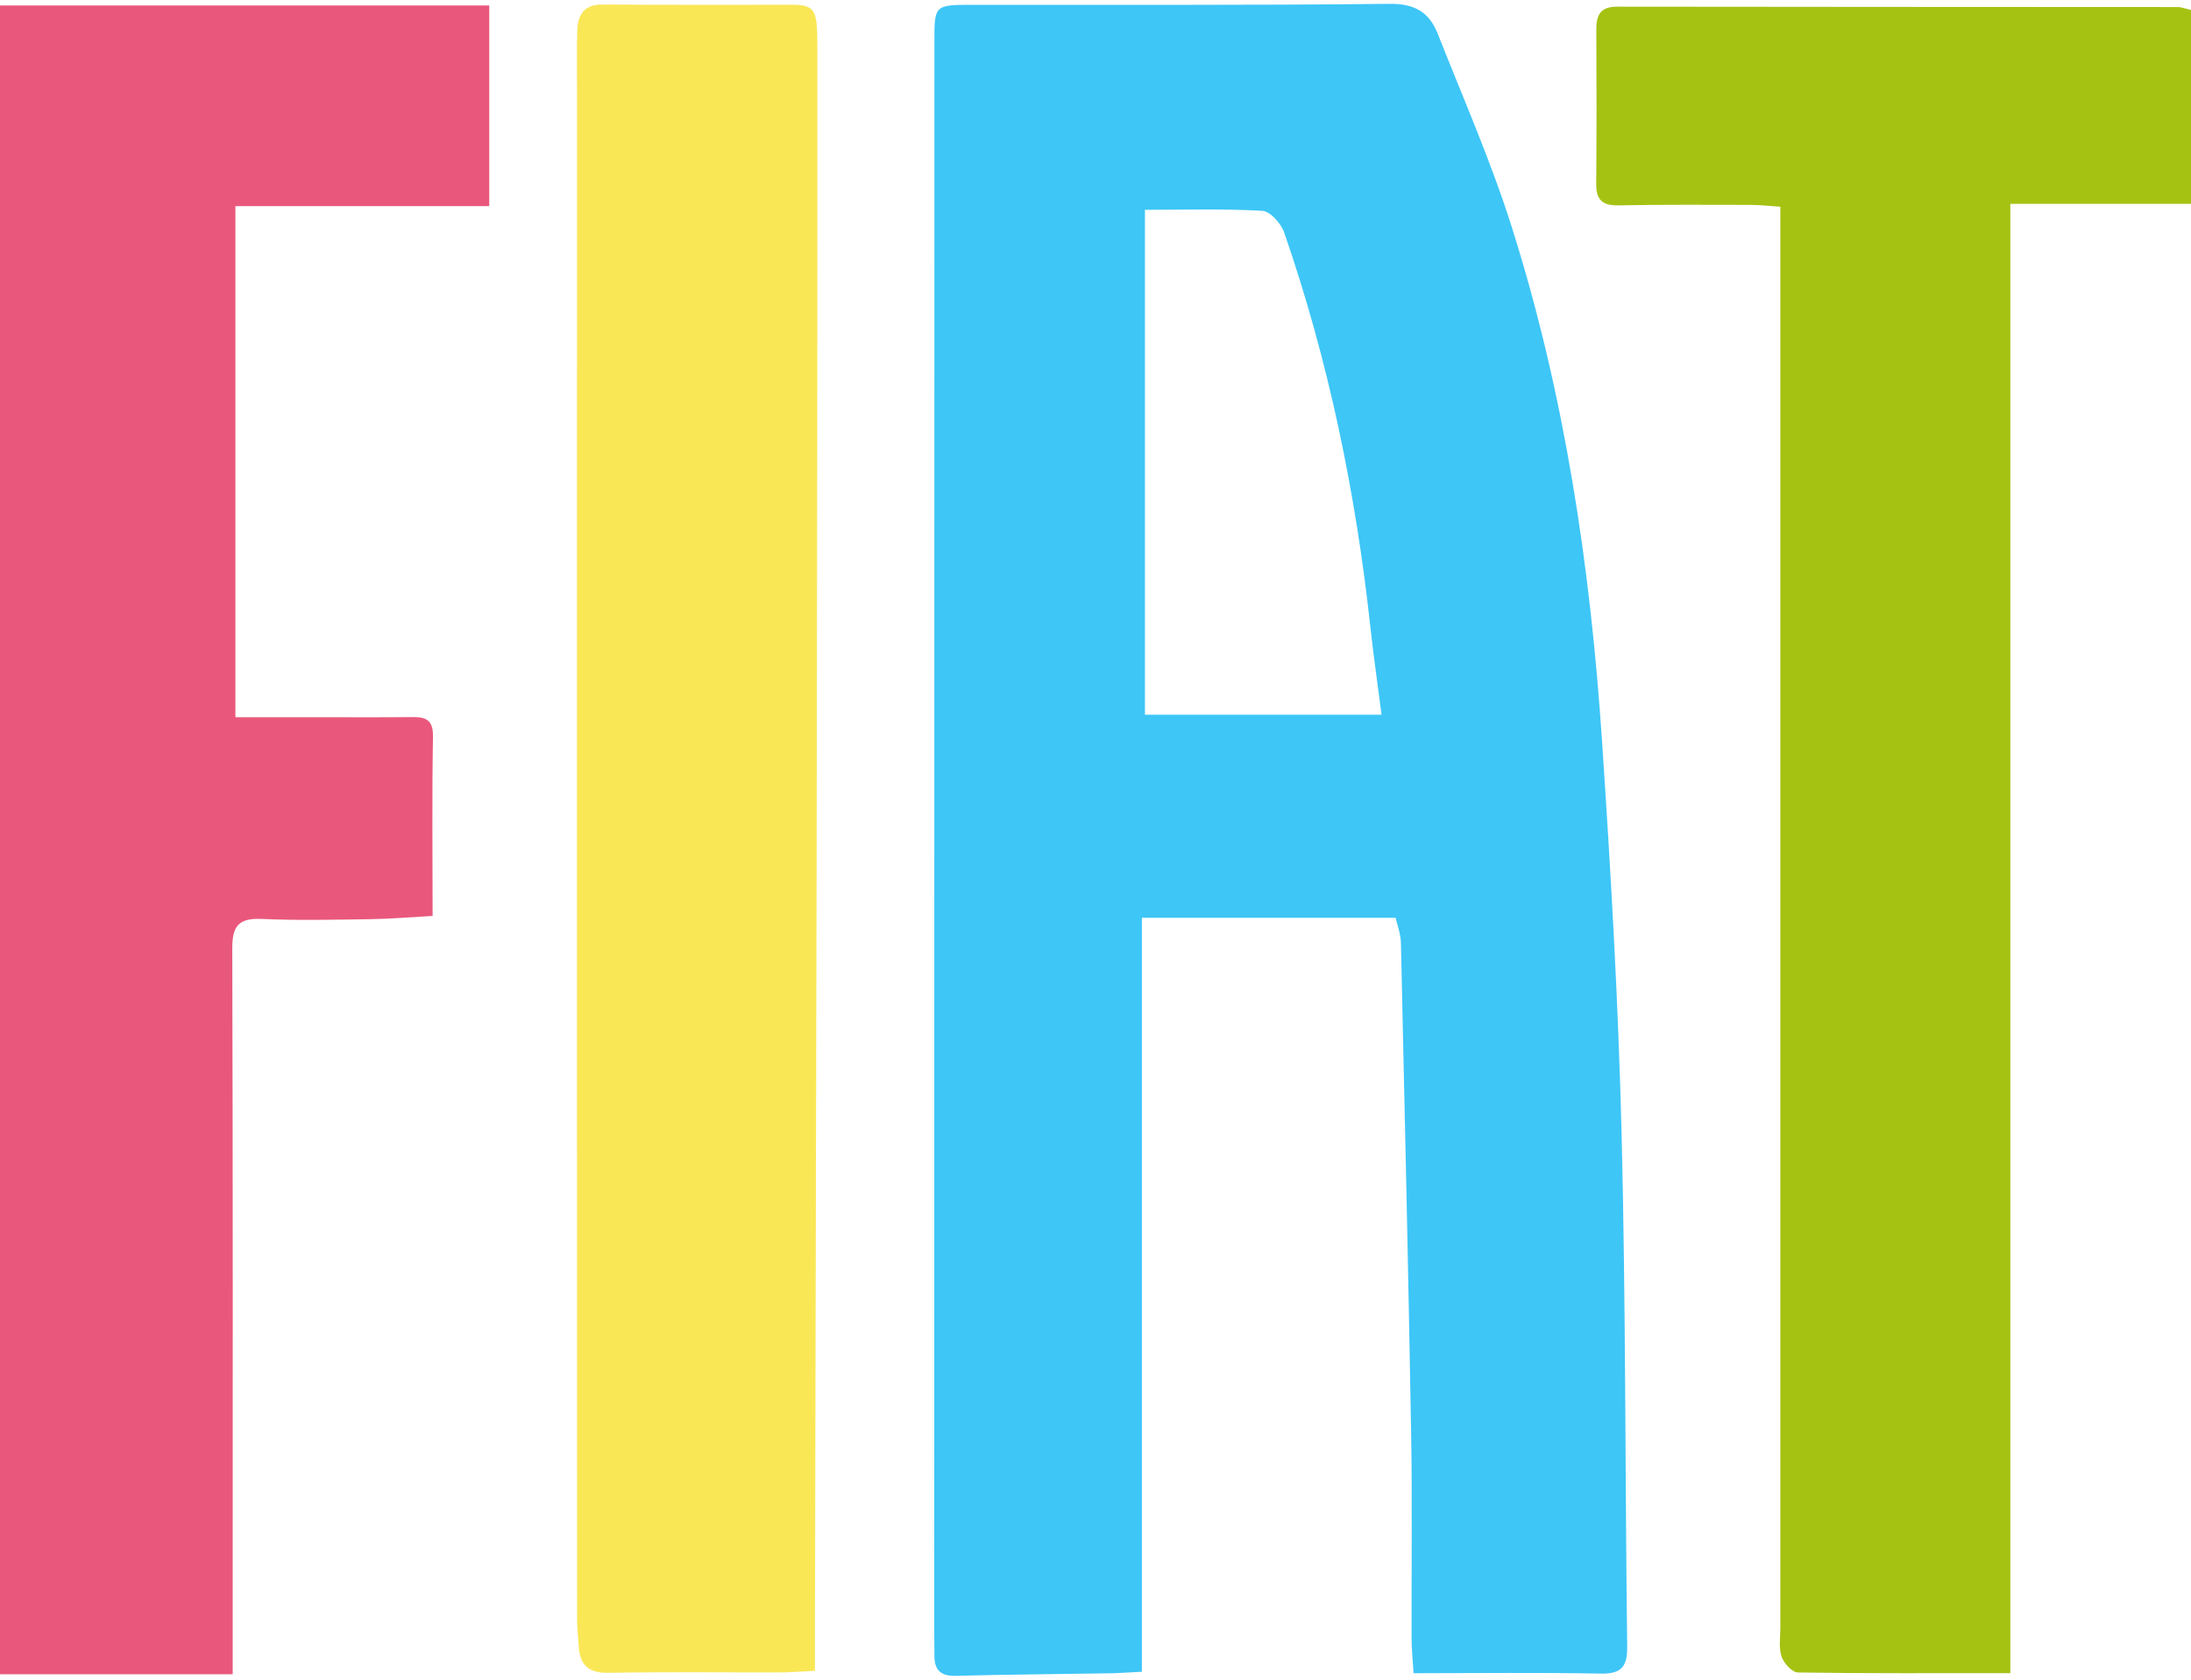 <svg width="60" height="46" viewBox="0 0 60 46" fill="none" xmlns="http://www.w3.org/2000/svg">
<path d="M38.71 45.823C38.687 45.43 38.656 45.145 38.656 44.861C38.651 43.005 38.676 41.149 38.644 39.293C38.567 34.802 38.466 30.311 38.364 25.821C38.358 25.571 38.26 25.323 38.218 25.134H31.27V45.782C30.896 45.8 30.657 45.82 30.418 45.824C29.005 45.847 27.593 45.857 26.181 45.894C25.775 45.905 25.593 45.751 25.589 45.36C25.587 45.114 25.584 44.867 25.584 44.622C25.584 30.133 25.587 15.643 25.588 1.154C25.588 0.138 25.588 0.132 26.632 0.132C30.446 0.128 34.261 0.147 38.076 0.105C38.757 0.099 39.146 0.354 39.37 0.919C40.065 2.681 40.833 4.423 41.402 6.225C42.85 10.803 43.553 15.526 43.872 20.302C44.111 23.865 44.317 27.433 44.406 31.003C44.523 35.694 44.502 40.389 44.56 45.084C44.567 45.619 44.424 45.843 43.844 45.833C42.164 45.8 40.484 45.822 38.711 45.822L38.71 45.823ZM31.354 5.746V19.572H37.833C37.725 18.728 37.614 17.963 37.53 17.194C37.129 13.499 36.383 9.88 35.166 6.365C35.082 6.119 34.784 5.786 34.569 5.774C33.522 5.713 32.469 5.746 31.354 5.746Z" fill="#3EC6F7"/>
<path d="M6.37 45.851H0V0.15H13.398V5.644H6.447V19.641C7.168 19.641 7.856 19.641 8.544 19.641C9.464 19.641 10.384 19.647 11.305 19.638C11.686 19.634 11.865 19.735 11.857 20.176C11.829 21.781 11.847 23.388 11.847 25.083C11.261 25.115 10.694 25.165 10.127 25.173C9.139 25.187 8.151 25.21 7.165 25.166C6.536 25.138 6.36 25.358 6.361 25.973C6.38 32.323 6.372 38.675 6.372 45.026C6.372 45.288 6.372 45.549 6.372 45.85L6.37 45.851Z" fill="#E9587C"/>
<path d="M55.051 45.82C53.001 45.82 51.117 45.831 49.234 45.802C49.076 45.799 48.849 45.548 48.788 45.368C48.707 45.125 48.754 44.838 48.754 44.57C48.754 32.111 48.754 19.653 48.754 7.194C48.754 6.706 48.754 6.219 48.754 5.662C48.424 5.64 48.187 5.611 47.95 5.611C46.738 5.609 45.526 5.601 44.314 5.624C43.878 5.632 43.708 5.466 43.712 5.039C43.723 3.63 43.723 2.22 43.715 0.811C43.712 0.411 43.828 0.183 44.283 0.183C49.401 0.191 54.519 0.189 59.635 0.193C59.74 0.193 59.847 0.238 60 0.273V5.582H55.053V45.822L55.051 45.82Z" fill="#A5C213"/>
<path d="M22.316 45.757C21.912 45.776 21.647 45.799 21.383 45.8C19.812 45.804 18.241 45.784 16.67 45.812C16.128 45.822 15.88 45.608 15.849 45.092C15.834 44.847 15.803 44.603 15.803 44.359C15.8 30.36 15.8 16.362 15.802 2.363C15.802 1.855 15.792 1.347 15.808 0.841C15.822 0.41 15.99 0.121 16.495 0.124C18.223 0.135 19.951 0.13 21.679 0.13C22.373 0.13 22.382 0.309 22.383 1.367C22.39 15.782 22.348 30.197 22.317 44.612C22.317 44.964 22.317 45.316 22.317 45.757H22.316Z" fill="#FAE756"/>
</svg>
